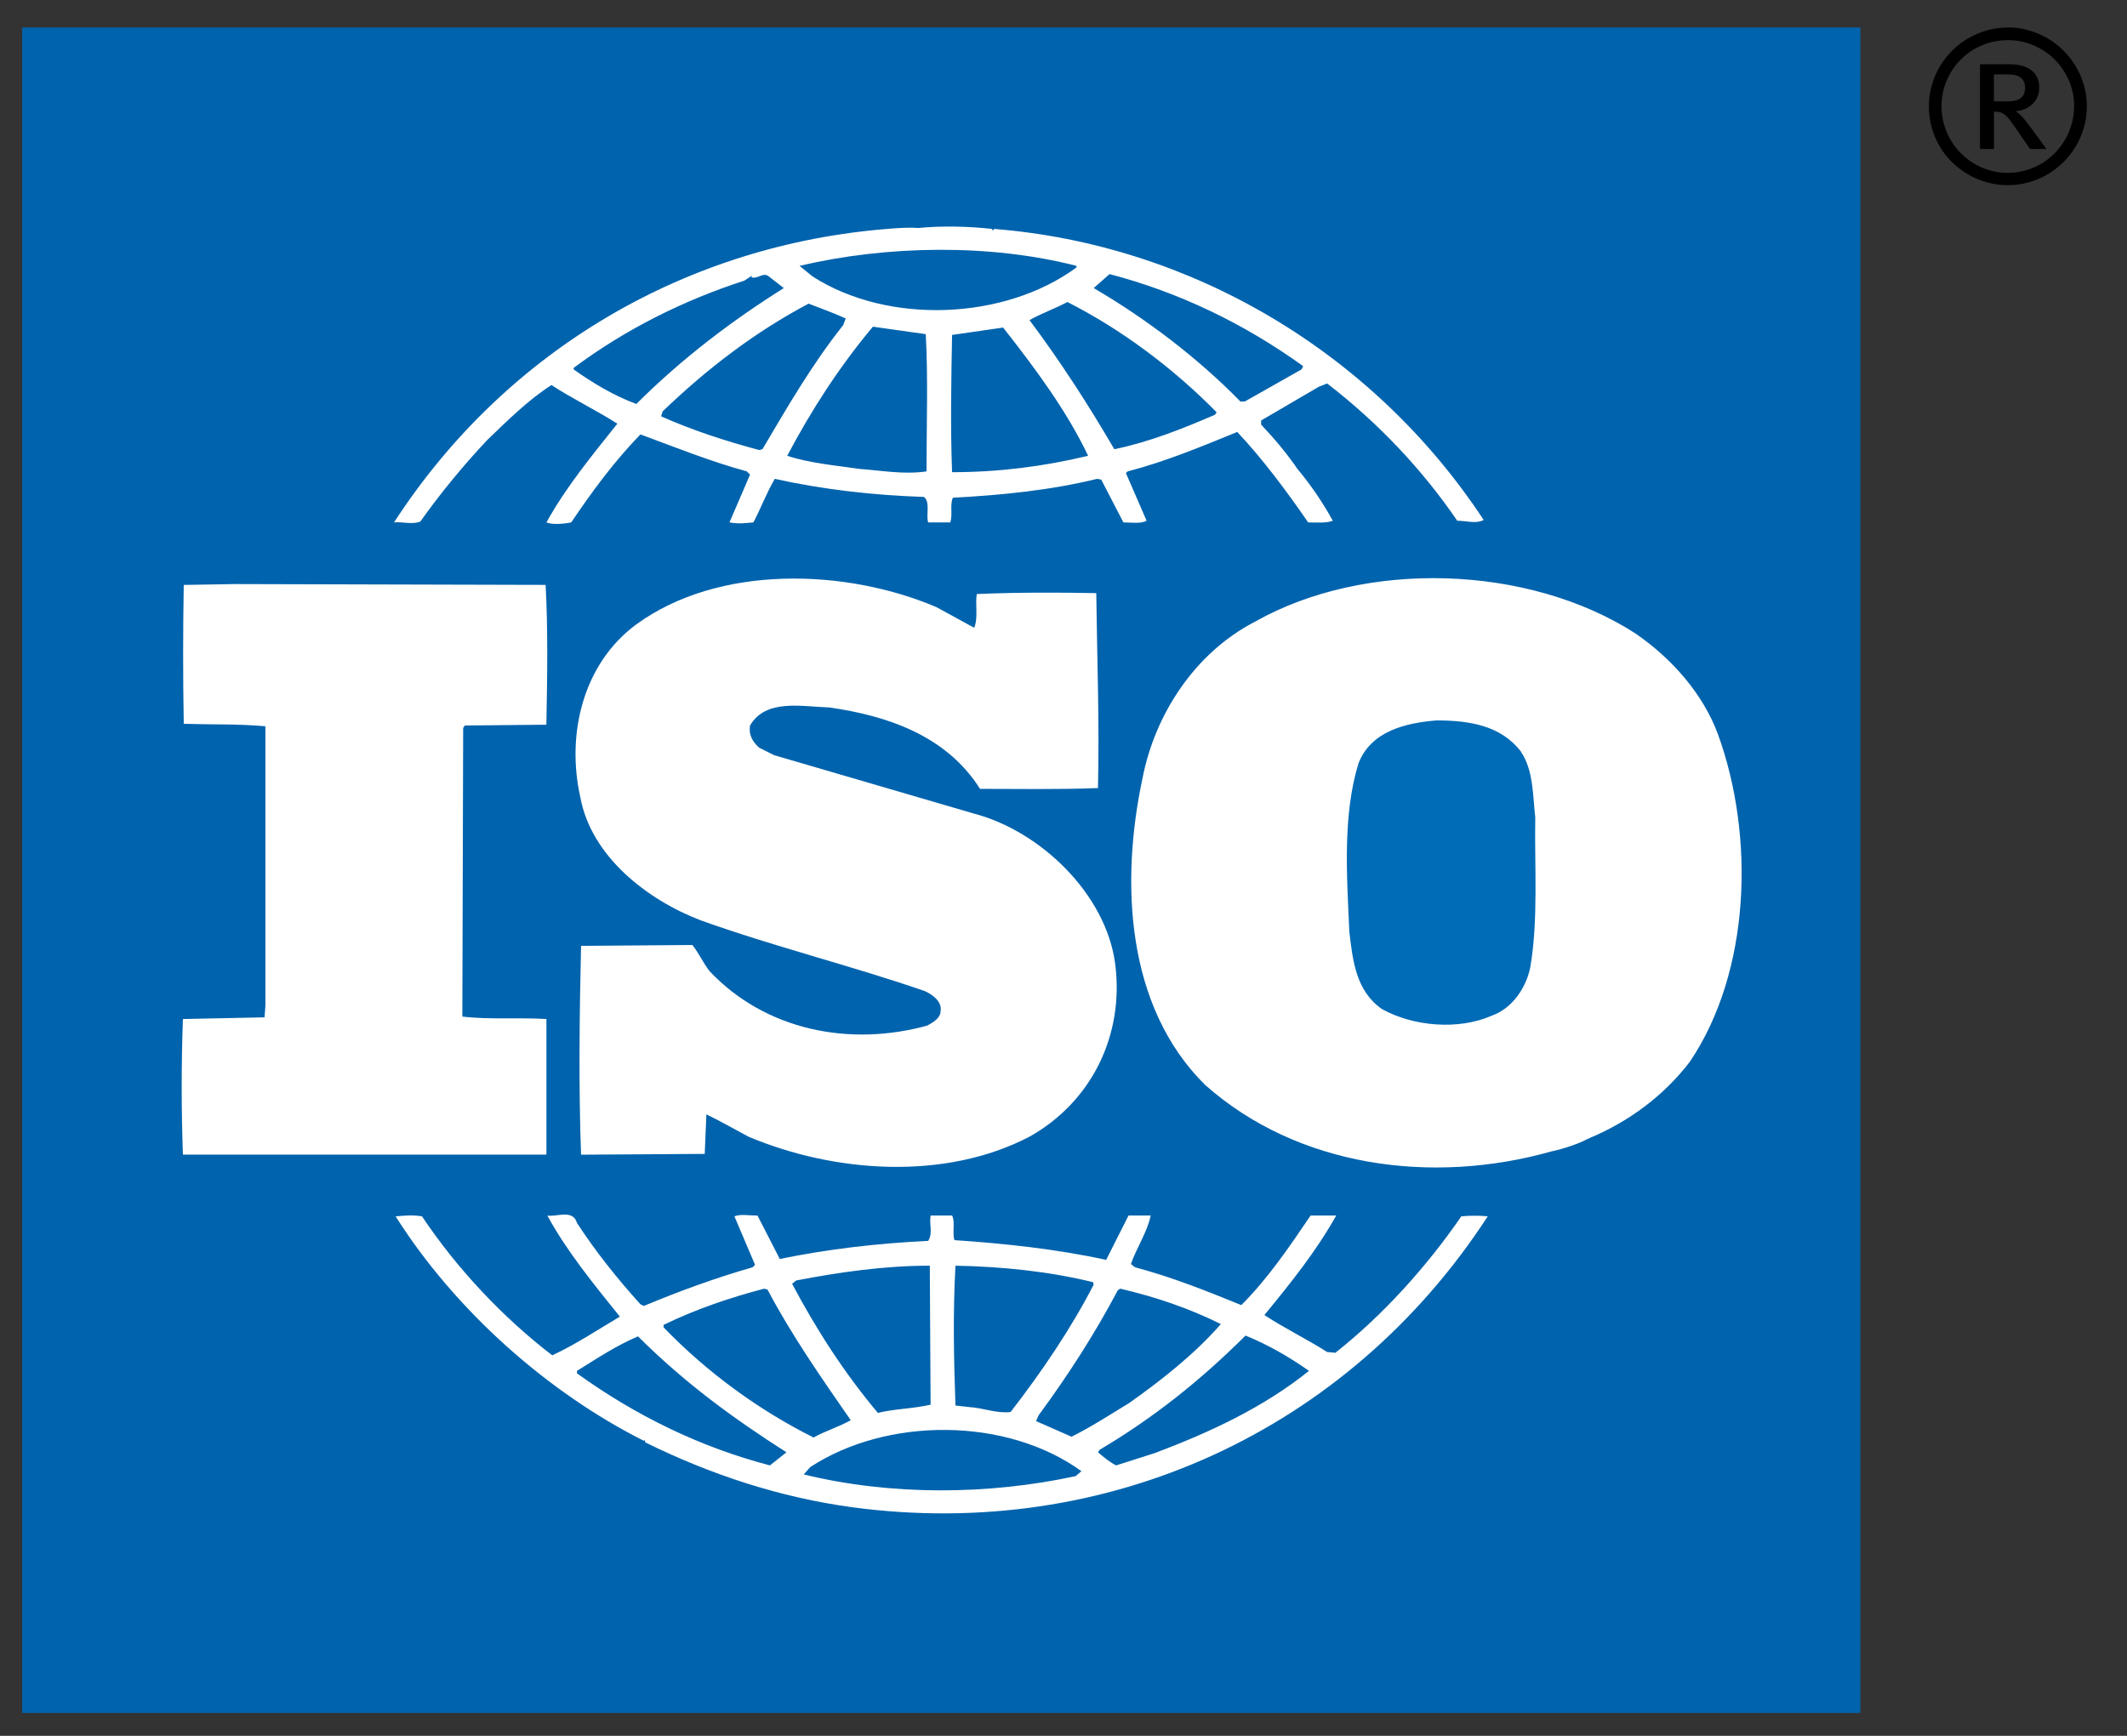 <svg fill="none" height="40" viewBox="0 0 49 40" width="49" xmlns="http://www.w3.org/2000/svg"><rect x="0" y="0" width="49" height="40" fill="#333333" stroke="none"/><path d="m3.595 2.792h38.275v34.856h-38.275z" fill="#fff"/><path d="m35.039 17.323c.29.435.271 1.004.329 1.514-.02 1.081.075 2.368-.117 3.467-.098.456-.404.929-.886 1.101-.772.34-1.814.245-2.528-.152-.6-.417-.674-1.117-.752-1.781-.059-1.308-.156-2.69.212-3.886.29-.738 1.081-.927 1.795-.985.752-0 1.485.114 1.948.721z" fill="#006bb6"/><path d="m24.914 33.901-.134.114c-2.01.435-4.253.453-6.264-.039l.151-.17c1.766-1.156 4.52-1.156 6.246.095zm-6.797-.435-.38.302c-1.596-.417-3.077-1.137-4.445-2.121v-.057c.457-.285.913-.587 1.406-.795 1.082 1.078 2.203 1.894 3.419 2.671zm12.038-1.876c-1.062.852-2.297 1.421-3.551 1.894l-.892.284c-.15-.077-.284-.188-.417-.302l.036-.057c1.218-.72 2.319-1.591 3.362-2.633.515.209 1.007.492 1.463.814zm-2.03-1.079c-.609.7-1.388 1.307-2.111 1.819-.436.265-.873.55-1.329.777l-.818-.36.059-.133c.684-.929 1.293-1.876 1.824-2.88l.055-.039c.818.19 1.597.456 2.319.816zm-10.445-.796c.55 1.042 1.234 2.026 1.918 3.011-.267.154-.589.249-.856.399-1.252-.625-2.45-1.496-3.455-2.538v-.057c.74-.36 1.519-.625 2.316-.834zm7.5-.17.016.057c-.528 1.022-1.196 2.007-1.915 2.936-.322.038-.625-.095-.951-.114l-.319-.036c-.039-1.119-.059-2.105 0-3.222 1.081.02 2.163.133 3.17.38zm-3.742 2.823c-.398.095-.835.095-1.215.19-.779-.929-1.424-1.933-1.975-2.975l.095-.077c.987-.188 2.013-.34 3.077-.34zm-3.987-4.357c-.191 0-.399-.039-.532.018l.475 1.117-.056.057c-.856.245-1.691.55-2.507.891l-.077-.039c-.532-.586-1.044-1.23-1.463-1.876-.093-.321-.473-.132-.682-.168.455.832 1.062 1.572 1.671 2.329-.514.304-1.026.646-1.558.891-1.139-.872-2.204-2.008-3-3.202-.229-.038-.38-.018-.608 0 1.366 2.16 3.495 4.054 5.716 5.171l.018-.018.02.057c1.499.738 3.094 1.269 4.785 1.496 5.829.777 11.393-1.743 14.621-6.707-.169-.018-.417-.018-.609 0-.795 1.156-1.802 2.275-2.902 3.145l-.189-.018c-.476-.303-.99-.551-1.446-.852.609-.741 1.199-1.478 1.655-2.293h-.59c-.476.7-.971 1.438-1.596 2.064-.837-.34-1.596-.644-2.45-.872l-.094-.075c.134-.379.378-.739.456-1.117h-.511l-.515 1.022c-1.121-.247-2.355-.379-3.495-.455-.055-.17.023-.417-.055-.568h-.494c-.037.226.057.397-.055.585-1.178.057-2.318.19-3.42.417zm-12.04-14.552-1.178.02c-.019 1.067-.019 2.134 0 3.2.647.021 1.254 0 1.881.057v6.444l-.02.263-1.88.039c-.038 1.041-.038 2.084 0 3.125h8.374v-3.125c-.627-.039-1.329.018-1.937-.057l.019-6.65.038-.057 1.879-.018c.021-1.081.038-2.236-.018-3.222zm32.265 1.138c-2.469-1.591-6.232-1.706-8.772-.267-1.388.72-2.3 2.142-2.583 3.6-.515 2.407-.381 5.268 1.44 7.069 2.131 1.894 5.225 2.311 7.978 1.534.13-.026.547-.133.831-.286l.081-.036c.854-.36 1.671-.949 2.277-1.743 1.407-2.083 1.502-5.211.645-7.559-.339-.909-1.042-1.724-1.896-2.311zm-16.104-.607c-2.09-.891-5.013-.985-6.912.397-1.235.909-1.615 2.538-1.292 3.979.247 1.364 1.538 2.368 2.772 2.841 1.692.607 3.458 1.042 5.165 1.631.173.075.4.245.364.455 0 .17-.173.265-.307.34-1.784.492-3.721.114-5.012-1.25-.151-.19-.247-.417-.4-.607l-2.564.02c-.037 1.534-.057 3.296 0 4.812l2.849-.018.038-.911c.323.154.646.342.969.514 1.975.832 4.521 1.02 6.475 0 1.423-.798 2.186-2.332 1.974-3.979-.208-1.611-1.727-3.07-3.264-3.469l-4.596-1.344-.342-.172c-.151-.133-.247-.303-.21-.51.362-.625 1.198-.435 1.825-.417 1.329.19 2.695.644 3.473 1.876.837 0 1.805.018 2.717-.018.036-1.555-.02-2.919-.039-4.492-.854-.018-1.899-.018-2.753.021-.039.227.036.548-.059.777zm1.537-6.442c.743.947 1.463 1.913 1.958 2.955-1.026.247-2.069.378-3.134.378-.039-1.003-.02-2.121 0-3.163.381-.057.798-.114 1.176-.17zm-1.783.152c.057.985.018 2.121.018 3.163-.533.075-1.006-.018-1.538-.057-.514-.075-1.16-.133-1.671-.303.55-1.042 1.196-2.046 1.974-2.975zm-1.844-.36-.056.15c-.722.909-1.291 1.896-1.862 2.862l-.075.018c-.778-.208-1.539-.455-2.26-.777l.038-.115c1.044-1.003 2.145-1.837 3.361-2.481.285.113.568.209.854.342zm8.545 2.16-.036.056c-.743.322-1.502.625-2.32.796-.586-1.006-1.231-2.008-1.954-2.975.267-.152.59-.267.873-.417 1.235.625 2.43 1.516 3.437 2.54zm-9.97-2.862c-1.177.739-2.335 1.611-3.398 2.671-.512-.19-.988-.473-1.443-.796v-.036c1.196-.891 2.525-1.554 3.931-2.01l.17-.111v.036c.151.039.267-.132.399-.018zm11.963 1.799-.036.075-1.309.741h-.098c-1.003-1.024-2.183-1.913-3.381-2.615l.365-.322c1.593.417 3.095 1.137 4.46 2.121zm-5.222-2.311v.038c-1.652 1.213-4.329 1.326-6.075.209l-.304-.247c2.013-.474 4.385-.512 6.379 0zm-1.954-.852c-.514-.057-1.14-.075-1.691-.02-.208-.018-.455 0-.702.02-4.558.36-8.755 2.728-11.374 6.764.19-.02.417.056.607-.02.456-.643.969-1.269 1.538-1.876.493-.474.95-.927 1.482-1.269.494.322 1.044.587 1.518.89-.589.739-1.196 1.478-1.633 2.275.134.056.38.038.57 0 .474-.702.988-1.403 1.595-2.028.818.303 1.615.625 2.45.852l.075.075-.474 1.101c.208.038.342.018.551 0 .172-.324.304-.684.493-1.004 1.101.245 2.26.378 3.438.417.151.131.039.417.096.587h.51c.059-.191-.016-.399.059-.569 1.101-.057 2.257-.172 3.323-.435l.094.018.511.986c.173 0 .401.038.534-.039l-.476-1.097.039-.039c.873-.227 1.691-.568 2.525-.909.59.625 1.14 1.366 1.635 2.085.208 0 .417.018.567-.039-.232-.423-.505-.823-.814-1.194-.248-.36-.515-.68-.837-1.022v-.095l1.329-.777.192-.075c1.156.89 2.183 1.969 2.997 3.163.228 0 .42.077.609-.018-2.544-3.865-6.74-6.347-11.281-6.707l-.019.038zm-22.333-4.641h42.347v38.839h-42.347z" fill="#0063ad"/><path d="m46.254.632c.166 0 .326.022.479.066.156.044.301.106.436.185.135.078.258.172.368.284.112.112.207.235.287.37.079.134.141.278.185.434.044.154.066.314.066.479s-.022.326-.066.482c-.044.154-.106.298-.185.434-.08.134-.175.256-.287.368-.11.11-.232.205-.368.284-.135.079-.281.14-.436.183-.154.044-.314.066-.479.066s-.326-.022-.482-.066c-.154-.042-.298-.103-.434-.183-.134-.078-.256-.172-.368-.281-.112-.11-.207-.232-.286-.365-.078-.135-.139-.281-.183-.436-.044-.156-.066-.317-.066-.484 0-.166.022-.325.066-.479.044-.156.105-.3.183-.434.079-.135.175-.259.286-.37.112-.112.234-.206.368-.284.135-.079.28-.141.434-.185.155-.044.316-.066.482-.066zm0 .294c-.213 0-.412.04-.599.119-.186.079-.347.189-.484.327-.137.137-.245.298-.325.484-.08.184-.119.382-.119.593 0 .139.018.273.053.403.037.13.088.252.152.365.066.113.145.217.238.312.093.093.195.173.307.241.113.068.235.12.365.157.132.037.269.056.411.056s.278-.019.408-.056c.132-.037.255-.09.368-.157.113-.068.216-.148.307-.241.093-.095.172-.199.238-.312.066-.113.117-.235.152-.365.037-.13.056-.265.056-.403 0-.21-.04-.407-.119-.591-.079-.184-.189-.346-.327-.484-.137-.139-.298-.248-.484-.327-.186-.081-.386-.122-.599-.122zm.19 2.039c-.058-.083-.106-.15-.144-.2s-.076-.09-.112-.119c-.037-.029-.073-.048-.106-.058-.034-.01-.074-.015-.119-.015h-.028v.86h-.322v-1.953h.69c.095 0 .183.011.266.033.083.02.155.052.215.096.061.042.108.098.142.167.035.068.053.148.053.241 0 .081-.014.154-.043.218-.029.064-.068.119-.117.165-.049.046-.106.083-.172.112-.066.027-.136.044-.21.051.03.019.059.041.086.066.029.025.061.058.096.099.035.044.072.09.109.139.037.049.075.1.114.152l.302.413h-.378zm-.193-.629c.058 0 .111-.005.16-.015.049-.01.091-.027.127-.051.035-.024.063-.055.084-.094.02-.041.03-.09.03-.15 0-.061-.01-.111-.03-.15-.02-.041-.048-.073-.084-.096-.036-.024-.078-.041-.127-.051-.049-.01-.102-.015-.16-.015h-.317v.621z" fill="#000"/></svg>